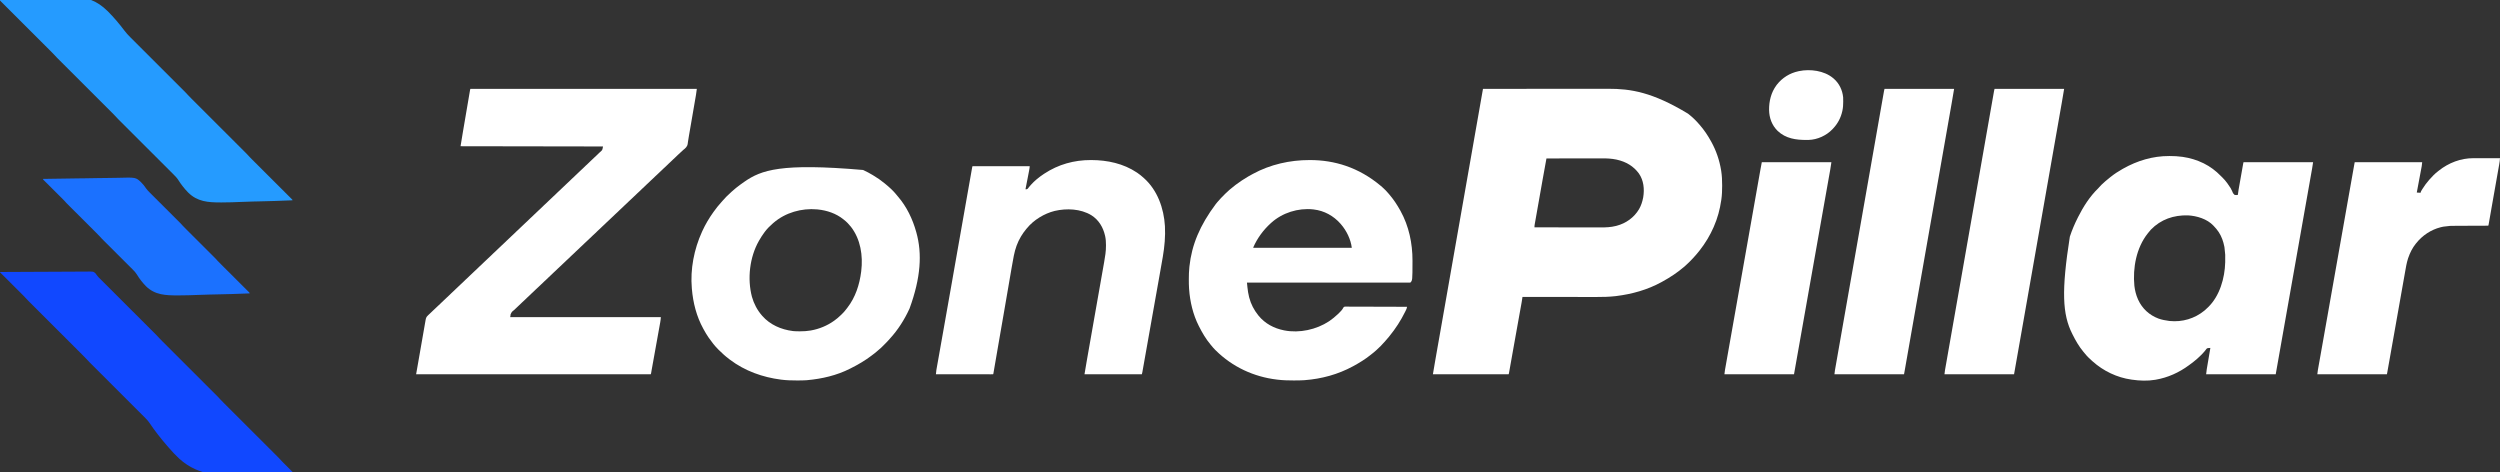 <?xml version="1.0" encoding="UTF-8"?>
<svg version="1.1" xmlns="http://www.w3.org/2000/svg" width="10634" height="2008">
<rect width="100%" height="100%" fill="#333333" stroke="none"/>
<path d="M0 0 C54.95 -0.051 109.899 -0.099 164.849 -0.127 C165.664 -0.127 166.48 -0.128 167.32 -0.128 C185.043 -0.137 202.766 -0.146 220.49 -0.153 C229.183 -0.157 237.876 -0.161 246.57 -0.165 C247.435 -0.165 248.3 -0.166 249.191 -0.166 C277.154 -0.179 305.116 -0.201 333.078 -0.229 C361.85 -0.257 390.621 -0.276 419.392 -0.282 C423.469 -0.283 427.547 -0.284 431.625 -0.285 C432.427 -0.285 433.23 -0.285 434.056 -0.285 C446.895 -0.289 459.734 -0.303 472.574 -0.32 C485.528 -0.338 498.483 -0.345 511.438 -0.341 C518.438 -0.338 525.438 -0.341 532.438 -0.358 C628.703 -0.57 720.393 13.685 872.273 105.578 C873.782 106.821 875.312 108.039 876.844 109.254 C892.033 121.309 906.419 135.246 919 150 C919.848 150.959 920.696 151.918 921.57 152.906 C940.435 174.338 956.195 198.05 970 223 C970.478 223.859 970.956 224.717 971.448 225.602 C992.058 262.929 1005.963 303.878 1012.812 345.938 C1013.007 347.131 1013.202 348.325 1013.403 349.556 C1016.499 369.662 1017.374 389.545 1017.312 409.875 C1017.311 411.132 1017.309 412.389 1017.307 413.684 C1017.261 432.635 1016.753 451.224 1014 470 C1013.828 471.214 1013.657 472.428 1013.48 473.679 C1007.903 512.284 997.767 550.256 982 586 C981.54 587.045 981.081 588.09 980.607 589.167 C973.294 605.651 965.252 621.521 956 637 C955.458 637.909 954.917 638.817 954.359 639.753 C944.267 656.589 933.21 672.633 921 688 C920.493 688.638 919.986 689.276 919.464 689.934 C913.335 697.626 907.118 705.174 900.414 712.375 C898.546 714.406 896.749 716.462 894.957 718.559 C890.423 723.757 885.542 728.608 880.657 733.473 C879.065 735.06 877.479 736.652 875.893 738.244 C870.435 743.706 864.902 749.014 859 754 C857.99 754.877 856.981 755.754 855.973 756.633 C827.462 781.049 796.23 801.801 763.306 819.743 C761.797 820.566 760.289 821.392 758.784 822.222 C699.861 854.643 633.457 873.108 566.938 881.25 C565.723 881.401 564.509 881.553 563.258 881.708 C536.805 884.722 510.257 885.302 483.664 885.232 C479.405 885.223 475.146 885.226 470.887 885.228 C463.55 885.229 456.214 885.223 448.878 885.211 C438.271 885.195 427.664 885.19 417.058 885.187 C399.839 885.183 382.62 885.17 365.402 885.151 C348.7 885.132 331.998 885.118 315.296 885.11 C313.745 885.109 313.745 885.109 312.163 885.108 C306.976 885.106 301.788 885.103 296.601 885.101 C253.734 885.08 210.867 885.045 168 885 C167.87 885.926 167.74 886.852 167.606 887.806 C166.732 893.989 165.856 900.162 164.751 906.309 C164.523 907.582 164.296 908.854 164.062 910.165 C163.816 911.526 163.57 912.887 163.324 914.249 C163.058 915.731 162.793 917.213 162.527 918.695 C161.956 921.882 161.383 925.069 160.809 928.256 C159.88 933.413 158.954 938.571 158.029 943.729 C156.696 951.159 155.361 958.589 154.024 966.019 C151.043 982.597 148.067 999.176 145.091 1015.755 C144.198 1020.728 143.305 1025.702 142.412 1030.676 C137.544 1057.784 132.694 1084.895 127.867 1112.011 C127.275 1115.34 126.682 1118.67 126.088 1122 C123.586 1136.049 121.084 1150.098 118.59 1164.149 C117.574 1169.869 116.556 1175.59 115.537 1181.309 C114.953 1184.582 114.372 1187.854 113.792 1191.127 C113.17 1194.641 112.544 1198.154 111.917 1201.667 C111.735 1202.697 111.553 1203.728 111.366 1204.79 C111.2 1205.72 111.033 1206.65 110.861 1207.609 C110.718 1208.415 110.574 1209.22 110.427 1210.051 C110 1212 110 1212 109 1214 C2.74 1214 -103.52 1214 -213 1214 C-206.008 1172.046 -206.008 1172.046 -202.437 1151.839 C-202.166 1150.307 -201.896 1148.775 -201.626 1147.242 C-201.42 1146.076 -201.42 1146.076 -201.21 1144.887 C-200.466 1140.669 -199.725 1136.452 -198.983 1132.234 C-197.691 1124.896 -196.399 1117.557 -195.105 1110.219 C-193.005 1098.299 -190.907 1086.379 -188.809 1074.459 C-188.259 1071.335 -187.709 1068.212 -187.16 1065.088 C-186.788 1062.977 -186.417 1060.866 -186.045 1058.756 C-184.714 1051.194 -183.383 1043.632 -182.052 1036.07 C-176.557 1004.858 -171.069 973.644 -165.586 942.43 C-165.389 941.311 -165.193 940.192 -164.99 939.04 C-162.582 925.33 -160.174 911.62 -157.766 897.91 C-155.514 885.091 -153.262 872.271 -151.01 859.452 C-150.183 854.74 -149.355 850.029 -148.528 845.318 C-148.322 844.148 -148.117 842.979 -147.905 841.775 C-145.823 829.921 -143.741 818.068 -141.659 806.214 C-133.271 758.467 -124.884 710.719 -116.496 662.971 C-115.874 659.434 -115.253 655.897 -114.632 652.36 C-103.639 589.782 -92.643 527.205 -81.644 464.628 C-73.948 420.846 -66.254 377.064 -58.562 333.281 C-58.356 332.106 -58.15 330.931 -57.937 329.72 C-53.834 306.365 -49.731 283.009 -45.629 259.653 C-43.534 247.727 -41.439 235.801 -39.344 223.875 C-39.154 222.795 -38.964 221.715 -38.769 220.602 C-25.851 147.067 -12.925 73.534 0 0 Z M270 296 C264.47 324.792 259.406 353.668 254.305 382.539 C253.564 386.729 252.824 390.919 252.083 395.109 C250.022 406.759 247.963 418.41 245.905 430.061 C245.71 431.168 245.71 431.168 245.51 432.298 C245.38 433.037 245.249 433.777 245.115 434.539 C244.85 436.037 244.586 437.534 244.321 439.032 C244.19 439.775 244.059 440.518 243.924 441.284 C241.784 453.4 239.64 465.515 237.494 477.63 C235.28 490.13 233.069 502.632 230.862 515.134 C229.628 522.129 228.391 529.124 227.15 536.119 C225.988 542.67 224.832 549.222 223.678 555.774 C223.254 558.178 222.829 560.582 222.401 562.985 C221.819 566.26 221.243 569.536 220.668 572.813 C220.497 573.766 220.326 574.719 220.15 575.701 C219.369 580.193 218.798 584.418 219 589 C257.812 589.069 296.624 589.122 335.436 589.153 C340.03 589.157 344.624 589.161 349.219 589.165 C350.59 589.166 350.59 589.166 351.99 589.167 C366.749 589.18 381.508 589.204 396.267 589.231 C411.44 589.26 426.613 589.276 441.786 589.282 C451.129 589.286 460.472 589.299 469.815 589.324 C476.245 589.34 482.674 589.344 489.103 589.341 C492.798 589.339 496.493 589.341 500.188 589.358 C521.957 589.449 543.741 588.688 564.938 583.25 C565.964 582.994 566.991 582.738 568.049 582.474 C608.205 572.085 642.781 547.343 663.963 511.505 C672.443 496.646 677.776 480.762 681 464 C681.321 462.335 681.321 462.335 681.648 460.637 C687.31 426.38 683.594 389.387 663.418 360.277 C640.337 328.387 607.934 309.868 569.875 301.312 C569.05 301.122 568.224 300.932 567.374 300.736 C547.391 296.481 527.401 295.565 507.041 295.659 C504.437 295.66 501.832 295.66 499.228 295.658 C493.675 295.657 488.123 295.666 482.571 295.683 C474.544 295.707 466.517 295.715 458.489 295.719 C445.458 295.725 432.427 295.745 419.396 295.774 C406.756 295.801 394.115 295.823 381.475 295.835 C380.301 295.836 380.301 295.836 379.104 295.838 C375.179 295.842 371.254 295.845 367.328 295.849 C334.885 295.88 302.443 295.933 270 296 Z " fill="#FFFFFF" transform="translate(6308,378)"/>
<path d="M0 0 C317.79 0 635.58 0 963 0 C960.703 18.379 960.703 18.379 959.502 25.246 C959.365 26.048 959.228 26.849 959.087 27.675 C958.639 30.295 958.185 32.913 957.731 35.532 C957.404 37.438 957.077 39.344 956.75 41.25 C955.869 46.384 954.983 51.517 954.096 56.649 C953.162 62.064 952.231 67.48 951.301 72.896 C949.535 83.164 947.766 93.431 945.996 103.698 C943.999 115.276 942.007 126.854 940.016 138.432 C937.754 151.576 935.493 164.721 933.228 177.865 C932.878 179.899 932.528 181.932 932.178 183.965 C931.348 188.79 930.513 193.614 929.669 198.436 C928.245 206.587 926.867 214.733 925.694 222.925 C925.492 224.275 925.289 225.626 925.086 226.976 C924.732 229.361 924.403 231.751 924.108 234.144 C922.271 246.232 914.215 252.795 905 260 C900.289 263.976 895.806 268.09 891.5 272.5 C887.834 276.221 884.068 279.737 880.094 283.125 C877.46 285.483 874.982 287.984 872.5 290.5 C868.832 294.218 865.069 297.737 861.094 301.125 C858.46 303.483 855.982 305.984 853.5 308.5 C849.832 312.218 846.069 315.737 842.094 319.125 C838.955 321.936 836.026 324.953 833.069 327.951 C829.846 331.2 826.507 334.224 823.027 337.191 C820.586 339.37 818.3 341.672 816 344 C813.104 346.931 810.198 349.764 807.062 352.438 C803.711 355.302 800.594 358.363 797.5 361.5 C793.832 365.218 790.069 368.737 786.094 372.125 C783.46 374.483 780.982 376.984 778.5 379.5 C774.832 383.218 771.069 386.737 767.094 390.125 C764.46 392.483 761.982 394.984 759.5 397.5 C755.832 401.218 752.069 404.737 748.094 408.125 C745.46 410.483 742.982 412.984 740.5 415.5 C736.832 419.218 733.069 422.737 729.094 426.125 C725.955 428.936 723.026 431.953 720.069 434.951 C716.846 438.2 713.507 441.224 710.027 444.191 C707.586 446.37 705.3 448.672 703 451 C700.104 453.931 697.198 456.764 694.062 459.438 C690.711 462.302 687.594 465.363 684.5 468.5 C680.832 472.218 677.069 475.737 673.094 479.125 C670.46 481.483 667.982 483.984 665.5 486.5 C661.832 490.218 658.069 493.737 654.094 497.125 C651.46 499.483 648.982 501.984 646.5 504.5 C642.832 508.218 639.069 511.737 635.094 515.125 C631.955 517.936 629.026 520.953 626.069 523.951 C622.846 527.2 619.507 530.224 616.027 533.191 C613.586 535.37 611.3 537.672 609 540 C606.104 542.931 603.198 545.764 600.062 548.438 C596.711 551.302 593.594 554.363 590.5 557.5 C586.832 561.218 583.069 564.737 579.094 568.125 C576.46 570.483 573.982 572.984 571.5 575.5 C567.832 579.218 564.069 582.737 560.094 586.125 C557.46 588.483 554.982 590.984 552.5 593.5 C548.832 597.218 545.069 600.737 541.094 604.125 C537.955 606.936 535.026 609.953 532.069 612.951 C528.846 616.2 525.507 619.224 522.027 622.191 C519.586 624.37 517.3 626.672 515 629 C512.104 631.931 509.198 634.764 506.062 637.438 C502.711 640.302 499.594 643.363 496.5 646.5 C492.832 650.218 489.069 653.737 485.094 657.125 C482.46 659.483 479.982 661.984 477.5 664.5 C473.832 668.218 470.069 671.737 466.094 675.125 C463.46 677.483 460.982 679.984 458.5 682.5 C454.832 686.218 451.069 689.737 447.094 693.125 C444.46 695.483 441.982 697.984 439.5 700.5 C435.832 704.218 432.069 707.737 428.094 711.125 C424.955 713.936 422.026 716.953 419.069 719.951 C415.846 723.2 412.507 726.224 409.027 729.191 C406.586 731.37 404.3 733.672 402 736 C399.104 738.931 396.198 741.764 393.062 744.438 C389.711 747.302 386.594 750.363 383.5 753.5 C379.832 757.218 376.069 760.737 372.094 764.125 C369.46 766.483 366.982 768.984 364.5 771.5 C360.832 775.218 357.069 778.737 353.094 782.125 C350.46 784.483 347.982 786.984 345.5 789.5 C341.832 793.218 338.069 796.737 334.094 800.125 C330.955 802.936 328.026 805.953 325.069 808.951 C321.846 812.2 318.507 815.224 315.027 818.191 C312.586 820.37 310.3 822.672 308 825 C305.104 827.931 302.198 830.764 299.062 833.438 C295.711 836.302 292.594 839.363 289.5 842.5 C285.832 846.218 282.069 849.737 278.094 853.125 C275.46 855.483 272.982 857.984 270.5 860.5 C266.832 864.218 263.069 867.737 259.094 871.125 C256.46 873.483 253.982 875.984 251.5 878.5 C247.832 882.218 244.069 885.737 240.094 889.125 C236.955 891.936 234.026 894.953 231.069 897.951 C227.846 901.2 224.507 904.224 221.027 907.191 C218.586 909.37 216.3 911.672 214 914 C211.104 916.931 208.198 919.764 205.062 922.438 C201.711 925.302 198.594 928.363 195.5 931.5 C192.406 934.637 189.289 937.698 185.938 940.562 C175.761 948.503 175.761 948.503 170.719 959.594 C170.647 960.553 170.574 961.512 170.5 962.5 C170.266 965.606 169.989 968.032 169 971 C380.53 971 592.06 971 810 971 C809.392 978.302 808.769 985.231 807.457 992.377 C807.303 993.241 807.149 994.105 806.991 994.995 C806.481 997.849 805.964 1000.701 805.446 1003.553 C805.076 1005.616 804.706 1007.679 804.337 1009.742 C803.338 1015.317 802.331 1020.892 801.324 1026.466 C800.267 1032.321 799.217 1038.178 798.165 1044.035 C796.172 1055.132 794.174 1066.228 792.173 1077.324 C789.685 1091.126 787.204 1104.929 784.723 1118.732 C782.186 1132.842 779.649 1146.951 777.108 1161.059 C776.912 1162.147 776.716 1163.235 776.514 1164.355 C775.601 1169.425 774.688 1174.495 773.774 1179.564 C773.61 1180.473 773.446 1181.382 773.278 1182.318 C772.962 1184.068 772.647 1185.819 772.331 1187.57 C771.583 1191.717 770.847 1195.866 770.133 1200.02 C769.996 1200.81 769.859 1201.601 769.718 1202.415 C769.463 1203.896 769.21 1205.378 768.96 1206.86 C768.111 1211.778 768.111 1211.778 767 1214 C437.66 1214 108.32 1214 -231 1214 C-226.38 1187.6 -221.76 1161.2 -217 1134 C-214.084 1117.221 -214.084 1117.221 -211.172 1100.442 C-209.089 1088.451 -206.982 1076.464 -204.869 1064.477 C-203.281 1055.462 -201.704 1046.444 -200.149 1037.423 C-198.75 1029.306 -197.332 1021.192 -195.891 1013.082 C-195.141 1008.858 -194.4 1004.632 -193.683 1000.402 C-193.019 996.49 -192.33 992.583 -191.621 988.678 C-191.368 987.258 -191.124 985.836 -190.89 984.412 C-189.453 975.703 -187.669 969.953 -181 964 C-180.27 963.263 -179.54 962.525 -178.788 961.766 C-177.86 960.909 -177.86 960.909 -176.914 960.035 C-176.215 959.385 -175.517 958.734 -174.797 958.064 C-173.722 957.073 -173.722 957.073 -172.625 956.062 C-167.992 951.753 -163.378 947.447 -158.938 942.938 C-156.438 940.4 -153.897 938 -151.188 935.688 C-147.611 932.625 -144.306 929.347 -141 926 C-137.149 922.101 -133.236 918.392 -129.059 914.84 C-126.435 912.495 -123.97 910.004 -121.5 907.5 C-118.447 904.405 -115.377 901.381 -112.062 898.562 C-108.523 895.546 -105.265 892.306 -102 889 C-98.17 885.123 -94.279 881.438 -90.125 877.906 C-86.751 874.88 -83.608 871.628 -80.424 868.405 C-77.094 865.049 -73.661 861.903 -70.059 858.84 C-67.435 856.495 -64.97 854.004 -62.5 851.5 C-59.447 848.405 -56.377 845.381 -53.062 842.562 C-49.523 839.546 -46.265 836.306 -43 833 C-39.17 829.123 -35.279 825.438 -31.125 821.906 C-27.751 818.88 -24.608 815.628 -21.424 812.405 C-18.094 809.049 -14.661 805.903 -11.059 802.84 C-8.435 800.495 -5.97 798.004 -3.5 795.5 C-0.447 792.405 2.623 789.381 5.938 786.562 C9.477 783.546 12.735 780.306 16 777 C19.83 773.123 23.721 769.438 27.875 765.906 C31.249 762.88 34.392 759.628 37.576 756.405 C40.906 753.049 44.339 749.903 47.941 746.84 C50.565 744.495 53.03 742.004 55.5 739.5 C58.553 736.405 61.623 733.381 64.938 730.562 C68.477 727.546 71.735 724.306 75 721 C78.83 717.123 82.721 713.438 86.875 709.906 C90.249 706.88 93.392 703.628 96.576 700.405 C99.906 697.049 103.339 693.903 106.941 690.84 C109.565 688.495 112.03 686.004 114.5 683.5 C117.553 680.405 120.623 677.381 123.938 674.562 C127.477 671.546 130.735 668.306 134 665 C137.851 661.101 141.764 657.392 145.941 653.84 C148.565 651.495 151.03 649.004 153.5 646.5 C156.553 643.405 159.623 640.381 162.938 637.562 C166.477 634.546 169.735 631.306 173 628 C176.83 624.123 180.721 620.438 184.875 616.906 C188.249 613.88 191.392 610.628 194.576 607.405 C197.906 604.049 201.339 600.903 204.941 597.84 C207.565 595.495 210.03 593.004 212.5 590.5 C215.553 587.405 218.623 584.381 221.938 581.562 C225.477 578.546 228.735 575.306 232 572 C235.83 568.123 239.721 564.438 243.875 560.906 C247.249 557.88 250.392 554.628 253.576 551.405 C256.906 548.049 260.339 544.903 263.941 541.84 C266.565 539.495 269.03 537.004 271.5 534.5 C274.553 531.405 277.623 528.381 280.938 525.562 C284.477 522.546 287.735 519.306 291 516 C294.83 512.123 298.721 508.438 302.875 504.906 C306.249 501.88 309.392 498.628 312.576 495.405 C315.906 492.049 319.339 488.903 322.941 485.84 C325.565 483.495 328.03 481.004 330.5 478.5 C333.553 475.405 336.623 472.381 339.938 469.562 C343.477 466.546 346.735 463.306 350 460 C353.83 456.123 357.721 452.438 361.875 448.906 C365.249 445.88 368.392 442.628 371.576 439.405 C374.906 436.049 378.339 432.903 381.941 429.84 C384.565 427.495 387.03 425.004 389.5 422.5 C392.553 419.405 395.623 416.381 398.938 413.562 C402.477 410.546 405.735 407.306 409 404 C412.83 400.123 416.721 396.438 420.875 392.906 C424.249 389.88 427.392 386.628 430.576 383.405 C433.906 380.049 437.339 376.903 440.941 373.84 C443.565 371.495 446.03 369.004 448.5 366.5 C451.553 363.405 454.623 360.381 457.938 357.562 C461.477 354.546 464.735 351.306 468 348 C471.83 344.123 475.721 340.438 479.875 336.906 C483.249 333.88 486.392 330.628 489.576 327.405 C492.906 324.049 496.339 320.903 499.941 317.84 C502.565 315.495 505.03 313.004 507.5 310.5 C510.553 307.405 513.623 304.381 516.938 301.562 C520.477 298.546 523.735 295.306 527 292 C530.851 288.101 534.764 284.392 538.941 280.84 C542.066 278.047 544.982 275.049 547.914 272.058 C550.676 269.258 553.521 266.677 556.562 264.188 C559.84 261.357 561.147 259.352 562 255 C562.66 251.7 563.32 248.4 564 245 C364.02 244.67 164.04 244.34 -42 244 C-35.095 201.422 -35.095 201.422 -32.122 184.013 C-31.778 181.991 -31.434 179.969 -31.09 177.947 C-30.18 172.604 -29.269 167.261 -28.357 161.919 C-27.785 158.569 -27.214 155.22 -26.643 151.87 C-24.647 140.158 -22.648 128.445 -20.649 116.733 C-18.789 105.843 -16.934 94.952 -15.079 84.061 C-13.477 74.652 -11.873 65.244 -10.266 55.835 C-9.311 50.239 -8.356 44.643 -7.404 39.046 C-6.515 33.817 -5.622 28.589 -4.727 23.362 C-4.399 21.442 -4.072 19.522 -3.747 17.602 C-3.304 14.992 -2.857 12.383 -2.409 9.774 C-2.279 9.008 -2.15 8.241 -2.017 7.451 C-1.114 2.228 -1.114 2.228 0 0 Z " fill="#FFFFFF" transform="translate(2001,378)"/>
<path d="M0 0 C1.016 0.001 2.031 0.003 3.077 0.005 C20.57 0.05 37.724 0.886 55.062 3.312 C56.096 3.457 57.13 3.602 58.195 3.75 C88.454 8.168 117.565 16.935 145.062 30.312 C145.797 30.669 146.531 31.026 147.287 31.394 C173.705 44.412 198.655 63.083 219.062 84.312 C221.539 86.809 224.031 89.282 226.57 91.715 C233.812 98.73 240.044 106.233 246.062 114.312 C246.71 115.177 246.71 115.177 247.372 116.06 C252.034 122.317 256.442 128.708 260.5 135.375 C261.051 136.27 261.051 136.27 261.614 137.184 C263.882 140.984 265.76 144.827 267.508 148.895 C271.14 158.474 271.14 158.474 278.114 165.339 C282.847 166.48 287.301 166.107 292.062 165.312 C292.134 164.448 292.134 164.448 292.207 163.566 C292.841 156.56 293.947 149.689 295.18 142.766 C295.393 141.552 295.606 140.338 295.826 139.087 C296.405 135.787 296.989 132.488 297.573 129.189 C298.187 125.725 298.796 122.261 299.406 118.797 C300.429 112.988 301.455 107.18 302.482 101.372 C303.67 94.662 304.854 87.951 306.035 81.239 C307.297 74.078 308.56 66.917 309.824 59.756 C310.187 57.697 310.55 55.638 310.913 53.579 C311.589 49.747 312.267 45.915 312.945 42.083 C313.146 40.944 313.346 39.805 313.553 38.632 C313.738 37.589 313.923 36.546 314.114 35.472 C314.274 34.567 314.434 33.661 314.599 32.729 C315.012 30.574 315.53 28.441 316.062 26.312 C413.743 26.312 511.423 26.312 612.062 26.312 C610.804 35.124 609.502 43.875 607.944 52.63 C607.739 53.794 607.534 54.957 607.323 56.156 C606.758 59.359 606.19 62.563 605.622 65.766 C605 69.276 604.381 72.786 603.762 76.296 C602.53 83.271 601.296 90.246 600.061 97.221 C598.577 105.603 597.095 113.985 595.614 122.367 C591.969 142.992 588.319 163.616 584.668 184.24 C583.408 191.361 582.148 198.482 580.887 205.603 C573.961 244.74 567.033 283.878 560.102 323.015 C552.693 364.858 545.284 406.701 537.887 448.547 C537.724 449.47 537.56 450.393 537.392 451.344 C534.949 465.167 532.506 478.99 530.062 492.812 C527.459 507.546 524.854 522.279 522.25 537.012 C522.087 537.933 521.924 538.855 521.756 539.804 C516.273 570.824 510.783 601.842 505.291 632.86 C504.686 636.279 504.08 639.699 503.475 643.119 C499.935 663.112 496.395 683.105 492.853 703.099 C479.556 778.164 466.311 853.238 453.062 928.312 C355.382 928.312 257.702 928.312 157.062 928.312 C157.725 921.024 158.503 913.974 159.737 906.792 C159.903 905.806 160.068 904.819 160.239 903.802 C160.782 900.582 161.33 897.363 161.879 894.145 C162.259 891.896 162.639 889.647 163.018 887.398 C164.012 881.511 165.011 875.624 166.012 869.737 C167.034 863.718 168.051 857.698 169.068 851.678 C171.062 839.889 173.06 828.1 175.062 816.312 C172.965 816.411 170.869 816.527 168.773 816.65 C167.605 816.713 166.438 816.775 165.235 816.84 C161.311 817.424 159.783 818.503 157.417 821.564 C157.011 822.162 156.605 822.759 156.188 823.375 C155.201 824.661 154.21 825.943 153.215 827.223 C152.707 827.894 152.199 828.566 151.675 829.258 C148.9 832.793 145.834 836.047 142.75 839.312 C142.121 839.981 141.491 840.65 140.843 841.339 C134.209 848.317 127.23 854.888 120.062 861.312 C119.503 861.817 118.943 862.322 118.366 862.841 C108.123 872.018 97.151 880.193 86.062 888.312 C85.353 888.838 84.643 889.364 83.911 889.906 C42.019 920.886 -5.585 942.409 -56.938 951.312 C-58.459 951.582 -58.459 951.582 -60.012 951.856 C-91.761 957.192 -126.177 955.966 -157.938 951.312 C-158.909 951.179 -159.881 951.045 -160.883 950.907 C-221.946 942.328 -280.132 914.374 -325.938 873.312 C-326.696 872.639 -326.696 872.639 -327.469 871.952 C-338.613 862.031 -349.553 851.724 -358.812 839.996 C-361.038 837.186 -363.357 834.473 -365.688 831.75 C-384 809.685 -398.143 784.891 -410.938 759.312 C-411.487 758.233 -411.487 758.233 -412.048 757.132 C-454.593 673.302 -458.831 573.719 -422.688 343.062 C-413.56 315.148 -402.139 288.526 -388.938 262.312 C-388.429 261.294 -387.92 260.275 -387.396 259.225 C-365.775 216.091 -337.519 171.627 -302.5 137.871 C-300.778 136.153 -299.206 134.348 -297.625 132.5 C-291.608 125.538 -285.037 119.115 -278.043 113.141 C-275.58 111.002 -273.203 108.782 -270.812 106.562 C-264.998 101.262 -258.881 96.426 -252.645 91.634 C-251.083 90.425 -249.541 89.192 -248 87.957 C-232.663 75.781 -215.98 64.951 -198.938 55.312 C-198.158 54.87 -197.379 54.428 -196.576 53.972 C-136.007 19.795 -69.829 -0.256 0 0 Z M-77.902 313.086 C-81.785 317.334 -85.374 321.796 -88.938 326.312 C-89.73 327.288 -90.523 328.264 -91.34 329.27 C-139.756 390.077 -155.553 475.92 -148.168 551.979 C-145.799 571.693 -141.098 591.182 -132.938 609.312 C-132.478 610.338 -132.478 610.338 -132.008 611.384 C-114.755 649.146 -84.291 676.876 -45.55 691.401 C-31.124 696.432 -16.077 699.453 -0.938 701.312 C0.103 701.444 1.143 701.575 2.215 701.711 C56.031 707.056 108.307 691.514 150.062 657.312 C154.543 653.465 158.819 649.418 163.062 645.312 C163.737 644.678 164.411 644.044 165.105 643.391 C214.907 595.527 236.661 518.715 238.188 451.575 C238.776 419.801 238.776 419.801 235.062 388.312 C234.78 386.805 234.78 386.805 234.493 385.267 C230.31 363.912 223.073 342.591 211.062 324.312 C210.687 323.74 210.311 323.168 209.923 322.579 C204.052 313.751 197.408 305.937 190.062 298.312 C189.1 297.255 189.1 297.255 188.117 296.176 C161.269 267.526 117.586 254.499 79.531 252.402 C19.3 250.842 -35.341 269.331 -77.902 313.086 Z " fill="#FFFFFF" transform="translate(9226.938,663.688)"/>
<path d="M0 0 C0.86 0.001 1.721 0.001 2.607 0.002 C105.252 0.195 208.453 30.188 303.508 110.164 C305.455 111.921 307.435 113.62 309.438 115.312 C318.848 123.513 327.751 132.611 335.75 142.188 C336.902 143.506 336.902 143.506 338.078 144.852 C356.576 166.112 372.12 189.563 385.75 214.188 C386.223 215.036 386.695 215.884 387.182 216.757 C422.717 281.028 438.023 354.451 437.938 427.5 C437.937 428.94 437.937 428.94 437.936 430.409 C437.797 512.141 437.797 512.141 428.75 521.188 C427.226 521.285 425.697 521.312 424.169 521.312 C423.171 521.314 422.172 521.316 421.144 521.319 C419.475 521.315 419.475 521.315 417.773 521.311 C416.598 521.312 415.424 521.313 414.214 521.314 C410.924 521.316 407.635 521.314 404.345 521.31 C400.777 521.306 397.21 521.309 393.642 521.31 C387.38 521.312 381.117 521.311 374.855 521.307 C365.543 521.301 356.231 521.3 346.919 521.301 C331.257 521.303 315.595 521.299 299.933 521.293 C284.418 521.287 268.903 521.283 253.389 521.282 C251.943 521.282 251.943 521.282 250.469 521.282 C245.577 521.282 240.684 521.282 235.792 521.281 C201.107 521.279 166.423 521.272 131.739 521.263 C98.036 521.254 64.334 521.247 30.631 521.242 C29.074 521.242 29.074 521.242 27.485 521.242 C17.059 521.241 6.633 521.239 -3.793 521.238 C-25.034 521.236 -46.274 521.233 -67.515 521.23 C-68.492 521.23 -69.468 521.23 -70.475 521.229 C-135.733 521.22 -200.992 521.204 -266.25 521.188 C-265.73 526.218 -265.204 531.248 -264.671 536.278 C-264.492 537.983 -264.314 539.688 -264.138 541.394 C-262.71 555.215 -260.699 568.707 -257.25 582.188 C-257.036 583.034 -256.823 583.881 -256.603 584.754 C-249.426 612.497 -236.21 637.942 -218.25 660.188 C-217.748 660.81 -217.246 661.433 -216.729 662.075 C-189.565 695.467 -151.164 715.829 -109.25 724.188 C-108.39 724.364 -107.529 724.54 -106.643 724.722 C-43.016 737.097 29.265 721.214 82.976 685.716 C96.476 676.568 108.909 666.392 120.75 655.188 C121.679 654.312 122.609 653.437 123.566 652.535 C131.097 645.24 139.723 636.75 144.165 627.121 C147.025 623.875 147.373 623.743 151.428 623.449 C153.42 623.424 155.413 623.432 157.405 623.466 C158.503 623.461 159.601 623.456 160.732 623.45 C164.424 623.441 168.114 623.474 171.806 623.506 C174.447 623.508 177.088 623.507 179.729 623.504 C185.421 623.501 191.113 623.519 196.805 623.553 C205.036 623.602 213.266 623.618 221.496 623.625 C234.849 623.638 248.201 623.678 261.554 623.735 C274.525 623.79 287.496 623.832 300.468 623.858 C301.267 623.859 302.067 623.861 302.89 623.863 C306.901 623.871 310.912 623.878 314.922 623.886 C348.198 623.948 381.474 624.053 414.75 624.188 C414.112 628.338 413.272 631.677 411.449 635.469 C410.973 636.464 410.497 637.459 410.007 638.484 C409.489 639.541 408.971 640.598 408.438 641.688 C407.898 642.797 407.358 643.906 406.802 645.049 C388.522 682.285 365.967 717.055 339.75 749.188 C339.033 750.078 338.317 750.969 337.578 751.887 C333.226 757.267 328.755 762.498 324.086 767.605 C322.184 769.707 320.316 771.83 318.457 773.969 C308.506 785.362 298.06 796.146 286.75 806.188 C285.862 807.014 284.974 807.84 284.059 808.691 C277.555 814.741 270.75 820.246 263.72 825.659 C261.63 827.281 259.558 828.925 257.488 830.574 C247.258 838.692 236.763 846.171 225.75 853.188 C224.491 853.99 224.491 853.99 223.206 854.809 C211.283 862.369 199.187 869.51 186.75 876.188 C185.908 876.644 185.067 877.101 184.2 877.572 C120.891 911.866 51.418 930.743 -20.25 936.188 C-21.434 936.282 -22.617 936.376 -23.837 936.473 C-38.227 937.478 -52.644 937.432 -67.062 937.438 C-67.749 937.438 -68.435 937.439 -69.142 937.439 C-91.309 937.453 -113.229 936.876 -135.25 934.188 C-136.449 934.048 -137.648 933.909 -138.883 933.766 C-237.441 922.069 -328.434 879.589 -398.938 809.688 C-399.817 808.821 -400.696 807.955 -401.602 807.063 C-407.588 801.084 -412.974 794.796 -418.25 788.188 C-419.311 786.917 -420.375 785.649 -421.445 784.387 C-441.13 760.915 -456.521 734.473 -470.25 707.188 C-470.855 706 -470.855 706 -471.472 704.789 C-495.634 657.093 -508.475 602.342 -512.25 549.188 C-512.336 548.019 -512.422 546.851 -512.511 545.647 C-513.344 533.58 -513.451 521.53 -513.438 509.438 C-513.437 508.403 -513.436 507.369 -513.436 506.303 C-513.409 489.521 -512.981 472.894 -511.25 456.188 C-511.121 454.931 -510.992 453.674 -510.859 452.379 C-501.186 361.364 -466.672 277.659 -398.746 187.082 C-396.428 184.394 -394.209 181.652 -392 178.875 C-382.377 167.104 -371.536 156.383 -360.812 145.625 C-359.889 144.697 -358.966 143.769 -358.015 142.813 C-352.92 137.73 -347.73 132.851 -342.25 128.188 C-341.12 127.203 -339.991 126.217 -338.863 125.23 C-331.206 118.587 -323.395 112.226 -315.25 106.188 C-314.596 105.702 -313.942 105.217 -313.268 104.716 C-296.527 92.348 -279.326 80.529 -261.25 70.188 C-260.585 69.807 -259.921 69.427 -259.236 69.035 C-253.942 66.021 -248.603 63.094 -243.25 60.188 C-242.405 59.725 -241.56 59.262 -240.689 58.785 C-167.285 18.746 -83.35 -0.11 0 0 Z M-163.25 267.188 C-163.808 267.691 -164.366 268.194 -164.941 268.712 C-196.31 297.101 -222.179 332.354 -239.25 371.188 C-239.25 371.848 -239.25 372.507 -239.25 373.188 C-100.98 373.188 37.29 373.188 179.75 373.188 C175.231 337.032 157.51 300.681 133.75 273.188 C133.056 272.384 132.363 271.581 131.648 270.754 C102.029 237.209 62.534 215.378 17.75 210.188 C16.876 210.077 16.002 209.966 15.102 209.852 C-48.701 203.087 -115.733 224.21 -163.25 267.188 Z " fill="#FFFFFF" transform="translate(5570.25,680.812)"/>
<path d="M0 0 C0.793 0.347 1.585 0.695 2.402 1.053 C15.43 6.786 27.722 13.823 40 21 C40.811 21.473 41.623 21.947 42.459 22.435 C59.851 32.647 76.412 44.201 92 57 C92.542 57.444 93.083 57.888 93.642 58.346 C111.184 72.799 128.945 88.444 142.949 106.391 C144.854 108.814 146.841 111.144 148.867 113.467 C185.529 155.746 211.14 209.401 226 263 C226.256 263.903 226.512 264.807 226.775 265.737 C252.124 356.253 245.595 458.506 198 589 C197.545 589.991 197.091 590.983 196.623 592.004 C175.723 637.373 148.065 680.8 114.16 717.629 C112.341 719.626 110.572 721.651 108.807 723.695 C105.315 727.69 101.669 731.492 97.922 735.246 C97.27 735.902 96.618 736.557 95.946 737.232 C94.576 738.607 93.204 739.981 91.832 741.354 C89.764 743.424 87.704 745.502 85.645 747.58 C79.101 754.151 72.562 760.485 65.255 766.212 C63.035 767.972 60.952 769.824 58.875 771.75 C52.675 777.312 45.984 782.255 39.327 787.251 C37.789 788.407 36.255 789.566 34.724 790.729 C22.247 800.207 9.355 808.81 -4 817 C-4.885 817.545 -5.771 818.09 -6.683 818.652 C-21.727 827.869 -37.241 836.077 -53 844 C-53.83 844.422 -54.66 844.845 -55.515 845.28 C-111.821 873.803 -174.478 888.334 -237 894 C-238.12 894.105 -239.241 894.209 -240.395 894.317 C-253.628 895.38 -266.921 895.244 -280.188 895.25 C-282.156 895.251 -282.156 895.251 -284.164 895.252 C-305.25 895.244 -326.075 894.649 -347 892 C-348.039 891.869 -348.039 891.869 -349.1 891.736 C-427.189 881.785 -502.894 854.747 -566 807 C-567.165 806.131 -568.331 805.263 -569.496 804.395 C-585.459 792.404 -600.178 778.886 -614.312 764.812 C-615.066 764.064 -615.819 763.316 -616.595 762.544 C-631.354 747.743 -644.041 731.102 -656 714 C-656.444 713.368 -656.889 712.735 -657.347 712.084 C-664.98 701.159 -671.573 689.667 -678 678 C-678.498 677.103 -678.996 676.206 -679.509 675.281 C-708.277 623.105 -722.976 565.11 -728 506 C-728.108 504.796 -728.108 504.796 -728.218 503.567 C-735.305 421.877 -718.795 337.329 -685 263 C-684.541 261.986 -684.083 260.972 -683.61 259.928 C-670.815 231.86 -654.944 205.083 -637 180 C-636.202 178.883 -636.202 178.883 -635.388 177.744 C-625.054 163.353 -614.167 149.413 -602.16 136.371 C-600.319 134.351 -598.519 132.305 -596.727 130.242 C-586.766 118.835 -576.299 108.079 -565 98 C-563.362 96.482 -561.732 94.956 -560.102 93.429 C-553.943 87.677 -547.617 82.225 -541 77 C-540.354 76.487 -539.709 75.974 -539.043 75.446 C-528.286 66.914 -517.316 58.776 -506 51 C-505.408 50.589 -504.815 50.177 -504.205 49.753 C-433.038 0.435 -349.96 -30.187 0 0 Z M-381 225 C-382.137 225.971 -382.137 225.971 -383.297 226.961 C-395.425 237.583 -407.328 249.082 -417 262 C-417.473 262.624 -417.946 263.248 -418.434 263.891 C-427.153 275.433 -434.859 287.425 -442 300 C-442.434 300.758 -442.868 301.517 -443.315 302.298 C-482.367 371.186 -492.735 462.767 -472.625 539.227 C-464.391 568.646 -450.09 595.983 -430 619 C-429.561 619.506 -429.122 620.012 -428.67 620.533 C-395.677 658.298 -348.171 678.9 -299 685 C-297.966 685.141 -297.966 685.141 -296.911 685.286 C-287.964 686.367 -278.936 686.244 -269.938 686.25 C-268.603 686.251 -268.603 686.251 -267.242 686.252 C-252.645 686.234 -238.402 685.548 -224 683 C-223.066 682.839 -222.132 682.678 -221.169 682.512 C-186.537 676.325 -152.67 662.463 -124 642 C-123.4 641.575 -122.8 641.151 -122.182 640.713 C-112.373 633.725 -103.406 626.136 -94.782 617.735 C-93.051 616.05 -91.306 614.382 -89.559 612.715 C-82.436 605.841 -76.178 598.566 -70.244 590.649 C-69.094 589.124 -67.917 587.62 -66.738 586.117 C-32.479 541.956 -14.865 487.889 -8 433 C-7.88 432.051 -7.76 431.101 -7.636 430.123 C0.233 364.495 -10.139 295.104 -51.375 241.812 C-60.223 230.707 -69.714 220.655 -81 212 C-81.959 211.214 -82.918 210.427 -83.906 209.617 C-114.331 185.108 -153.441 171.856 -192 168 C-193.026 167.889 -194.052 167.778 -195.109 167.664 C-261.442 161.678 -330.324 181.177 -381 225 Z " fill="#FFFFFF" transform="translate(3671,723)"/>
<path d="M0 0 C0.796 0.001 1.592 0.001 2.413 0.002 C70.521 0.141 139.124 14.738 196.25 53.188 C196.894 53.619 197.538 54.051 198.202 54.496 C207.448 60.748 215.93 67.758 224.25 75.188 C225.092 75.934 225.092 75.934 225.95 76.696 C283.653 128.103 310.998 205.452 315.425 281.186 C317.742 325.043 313.799 367.997 306.41 411.203 C306.219 412.326 306.027 413.45 305.83 414.607 C300.59 445.341 295.096 476.031 289.616 506.724 C287.894 516.368 286.175 526.012 284.457 535.657 C284.296 536.558 284.136 537.459 283.97 538.388 C283.314 542.074 282.657 545.76 282 549.446 C280.995 555.09 279.989 560.733 278.983 566.377 C271.932 605.945 264.911 645.519 257.893 685.093 C255.616 697.934 253.339 710.775 251.061 723.616 C250.89 724.579 250.719 725.542 250.543 726.534 C249.352 733.249 248.16 739.964 246.969 746.68 C245.811 753.202 244.654 759.725 243.497 766.248 C243.174 768.066 242.852 769.885 242.529 771.703 C240.845 781.197 239.161 790.691 237.477 800.185 C237.334 800.99 237.191 801.795 237.044 802.625 C236.832 803.822 236.832 803.822 236.616 805.043 C234.018 819.69 231.42 834.336 228.818 848.982 C227.681 855.383 226.544 861.783 225.41 868.184 C224.388 873.951 223.364 879.718 222.339 885.484 C221.972 887.548 221.606 889.612 221.241 891.676 C220.752 894.44 220.26 897.203 219.768 899.967 C219.627 900.767 219.486 901.568 219.34 902.393 C218.8 905.413 218.222 908.273 217.25 911.188 C136.73 911.188 56.21 911.188 -26.75 911.188 C-19.852 869.801 -19.852 869.801 -17.304 855.345 C-17.002 853.629 -16.701 851.913 -16.4 850.197 C-15.598 845.625 -14.794 841.052 -13.989 836.48 C-13.114 831.507 -12.241 826.533 -11.367 821.56 C-9.669 811.892 -7.969 802.224 -6.269 792.557 C-4.884 784.684 -3.5 776.811 -2.116 768.937 C-1.819 767.243 -1.819 767.243 -1.515 765.514 C-1.216 763.813 -1.216 763.813 -0.911 762.078 C7.443 714.537 15.809 666.998 24.185 619.462 C24.764 616.175 25.344 612.888 25.923 609.601 C29.236 590.795 32.55 571.989 35.867 553.183 C36.039 552.209 36.211 551.235 36.388 550.231 C36.559 549.263 36.73 548.295 36.905 547.298 C37.075 546.336 37.245 545.374 37.42 544.383 C37.759 542.457 38.099 540.53 38.439 538.604 C41.004 524.063 43.564 509.52 46.12 494.977 C47.897 484.865 49.679 474.755 51.473 464.646 C52.603 458.27 53.729 451.893 54.85 445.515 C55.491 441.874 56.134 438.232 56.784 434.592 C60.996 410.992 64.884 387.409 64.625 363.375 C64.621 362.591 64.616 361.808 64.612 361.001 C64.532 348.551 63.934 336.385 61.25 324.188 C61.073 323.383 60.896 322.578 60.714 321.749 C52.544 285.93 34.081 254.659 2.391 234.637 C-43.251 206.995 -102.725 204.6 -153.601 216.407 C-197.808 227.36 -242.655 254.647 -271.75 290.188 C-272.725 291.339 -273.7 292.49 -274.676 293.641 C-282.538 303.008 -289.416 312.732 -295.75 323.188 C-296.141 323.826 -296.533 324.464 -296.936 325.122 C-311.953 349.832 -321.452 377.57 -327.119 405.817 C-327.34 406.903 -327.34 406.903 -327.565 408.012 C-330.957 424.717 -333.878 441.499 -336.735 458.302 C-337.475 462.647 -338.222 466.991 -338.968 471.335 C-340.252 478.818 -341.533 486.302 -342.811 493.786 C-344.85 505.724 -346.897 517.66 -348.945 529.596 C-349.296 531.641 -349.647 533.686 -349.998 535.731 C-350.528 538.82 -351.059 541.909 -351.589 544.998 C-352.662 551.25 -353.734 557.502 -354.806 563.753 C-359.728 592.457 -364.676 621.157 -369.652 649.852 C-369.811 650.769 -369.97 651.686 -370.134 652.631 C-372.349 665.397 -374.565 678.163 -376.782 690.929 C-377.561 695.414 -378.339 699.899 -379.118 704.384 C-379.272 705.268 -379.425 706.152 -379.583 707.062 C-381.117 715.893 -382.65 724.724 -384.183 733.554 C-384.635 736.158 -385.087 738.762 -385.539 741.366 C-389.664 765.123 -393.771 788.884 -397.863 812.647 C-398.694 817.477 -399.527 822.307 -400.359 827.136 C-400.763 829.479 -401.167 831.822 -401.57 834.165 C-401.835 835.701 -402.1 837.236 -402.364 838.772 C-403.89 847.623 -405.413 856.476 -406.932 865.329 C-407.964 871.346 -409.001 877.363 -410.039 883.379 C-410.46 885.824 -410.879 888.269 -411.297 890.714 C-411.862 894.013 -412.431 897.312 -413.001 900.61 C-413.166 901.579 -413.33 902.548 -413.499 903.546 C-413.651 904.416 -413.802 905.286 -413.958 906.182 C-414.088 906.937 -414.218 907.693 -414.352 908.471 C-414.75 910.188 -414.75 910.188 -415.75 911.188 C-418.872 911.286 -421.973 911.317 -425.095 911.308 C-426.089 911.309 -427.082 911.309 -428.105 911.31 C-431.46 911.312 -434.815 911.306 -438.17 911.301 C-440.564 911.301 -442.959 911.301 -445.353 911.301 C-450.521 911.302 -455.69 911.299 -460.858 911.293 C-468.331 911.285 -475.804 911.283 -483.277 911.281 C-495.4 911.279 -507.523 911.272 -519.646 911.263 C-531.426 911.254 -543.205 911.247 -554.984 911.242 C-555.71 911.242 -556.435 911.242 -557.183 911.242 C-560.823 911.24 -564.463 911.239 -568.102 911.238 C-598.318 911.227 -628.534 911.21 -658.75 911.188 C-658.13 899.167 -655.82 887.443 -653.704 875.614 C-653.276 873.197 -652.848 870.78 -652.421 868.363 C-651.493 863.118 -650.561 857.874 -649.627 852.63 C-648.239 844.84 -646.857 837.048 -645.476 829.256 C-643.15 816.124 -640.819 802.994 -638.485 789.863 C-634.957 770.013 -631.437 750.162 -627.919 730.311 C-627.618 728.617 -627.318 726.922 -627.018 725.228 C-625.806 718.39 -624.594 711.551 -623.382 704.712 C-621.84 696.013 -620.299 687.313 -618.756 678.614 C-609.881 628.558 -601.034 578.497 -592.223 528.43 C-592.018 527.265 -592.018 527.265 -591.809 526.078 C-588.786 508.904 -585.765 491.729 -582.744 474.555 C-577.157 442.79 -571.565 411.026 -565.973 379.262 C-565.838 378.497 -565.703 377.732 -565.565 376.944 C-553.718 309.658 -541.86 242.374 -529.974 175.095 C-529.416 171.94 -528.859 168.785 -528.302 165.63 C-528.165 164.854 -528.027 164.078 -527.886 163.279 C-525.833 151.656 -523.782 140.033 -521.732 128.41 C-519.434 115.379 -517.133 102.348 -514.828 89.319 C-513.656 82.691 -512.485 76.063 -511.318 69.434 C-510.252 63.381 -509.182 57.329 -508.109 51.277 C-507.72 49.08 -507.333 46.883 -506.947 44.686 C-506.426 41.723 -505.901 38.76 -505.374 35.798 C-505.146 34.494 -505.146 34.494 -504.914 33.163 C-503.864 27.302 -503.864 27.302 -502.75 26.188 C-499.628 26.089 -496.527 26.058 -493.405 26.067 C-492.411 26.066 -491.418 26.066 -490.395 26.065 C-487.04 26.063 -483.685 26.069 -480.33 26.074 C-477.936 26.074 -475.541 26.074 -473.147 26.074 C-467.979 26.073 -462.81 26.076 -457.642 26.082 C-450.169 26.09 -442.696 26.092 -435.223 26.094 C-423.1 26.096 -410.977 26.103 -398.854 26.112 C-387.074 26.121 -375.295 26.128 -363.516 26.133 C-362.428 26.133 -362.428 26.133 -361.317 26.133 C-357.677 26.135 -354.037 26.136 -350.398 26.137 C-320.182 26.148 -289.966 26.165 -259.75 26.188 C-259.899 27.76 -260.05 29.332 -260.202 30.904 C-260.328 32.217 -260.328 32.217 -260.456 33.556 C-260.902 37.548 -261.647 41.463 -262.424 45.401 C-262.673 46.691 -262.673 46.691 -262.927 48.006 C-263.469 50.81 -264.018 53.612 -264.566 56.414 C-264.947 58.373 -265.326 60.331 -265.706 62.29 C-266.699 67.417 -267.699 72.542 -268.699 77.668 C-269.721 82.909 -270.738 88.152 -271.756 93.395 C-273.749 103.66 -275.748 113.924 -277.75 124.188 C-272.379 124.623 -272.379 124.623 -268.047 121.766 C-267.178 120.672 -266.33 119.561 -265.5 118.438 C-264.552 117.238 -263.601 116.04 -262.648 114.844 C-261.931 113.927 -261.931 113.927 -261.198 112.992 C-258.957 110.199 -256.558 107.564 -254.125 104.938 C-253.669 104.443 -253.212 103.949 -252.742 103.44 C-246.095 96.285 -239.241 89.456 -231.75 83.188 C-230.932 82.499 -230.932 82.499 -230.098 81.797 C-220.37 73.637 -210.367 66.148 -199.75 59.188 C-199.035 58.715 -198.321 58.242 -197.584 57.755 C-138.024 18.541 -71.147 -0.101 0 0 Z " fill="#FFFFFF" transform="translate(4639.75,680.812)"/>
<path d="M0 0 C97.68 0 195.36 0 296 0 C289.061 41.632 289.061 41.632 285.486 61.939 C285.222 63.444 284.957 64.95 284.692 66.455 C284.558 67.217 284.424 67.979 284.286 68.764 C283.563 72.874 282.842 76.984 282.121 81.094 C280.717 89.09 279.312 97.085 277.906 105.08 C276.238 114.573 274.571 124.067 272.904 133.56 C269.099 155.23 265.291 176.899 261.482 198.568 C259.784 208.231 258.086 217.894 256.388 227.558 C251.763 253.877 247.138 280.197 242.511 306.516 C242.362 307.364 242.213 308.213 242.059 309.087 C241.603 311.681 241.147 314.275 240.691 316.868 C231.578 368.707 222.47 420.547 213.364 472.386 C212.125 479.44 210.885 486.494 209.646 493.547 C203.764 527.031 197.882 560.516 192 594 C185.498 631.011 178.997 668.021 172.495 705.032 C171.874 708.567 171.253 712.102 170.632 715.636 C162.249 763.361 153.865 811.085 145.477 858.809 C145.329 859.646 145.182 860.483 145.031 861.346 C142.292 876.927 139.553 892.508 136.814 908.089 C135.099 917.848 133.383 927.608 131.668 937.367 C131.523 938.19 131.379 939.012 131.23 939.86 C125.81 970.697 120.393 1001.535 114.976 1032.373 C113.619 1040.101 112.261 1047.83 110.904 1055.558 C110.001 1060.698 109.098 1065.838 108.195 1070.979 C107.972 1072.25 107.749 1073.521 107.519 1074.831 C104.846 1090.047 102.174 1105.263 99.501 1120.479 C97.827 1130.014 96.153 1139.548 94.478 1149.083 C93.502 1154.636 92.527 1160.19 91.552 1165.744 C90.65 1170.879 89.748 1176.013 88.846 1181.148 C88.519 1183.01 88.192 1184.872 87.866 1186.733 C87.419 1189.276 86.973 1191.818 86.526 1194.36 C86.4 1195.079 86.274 1195.798 86.144 1196.539 C85.119 1202.364 84.058 1208.181 83 1214 C-14.68 1214 -112.36 1214 -213 1214 C-211.875 1202.75 -211.875 1202.75 -210.967 1197.565 C-210.762 1196.385 -210.558 1195.205 -210.346 1193.989 C-210.123 1192.722 -209.899 1191.455 -209.669 1190.15 C-209.427 1188.767 -209.186 1187.384 -208.945 1186.001 C-208.287 1182.229 -207.625 1178.457 -206.962 1174.685 C-206.249 1170.625 -205.54 1166.564 -204.83 1162.503 C-203.441 1154.558 -202.048 1146.614 -200.654 1138.669 C-199.505 1132.123 -198.358 1125.577 -197.212 1119.031 C-197.047 1118.091 -196.883 1117.151 -196.713 1116.182 C-196.379 1114.272 -196.045 1112.363 -195.71 1110.454 C-185.921 1054.536 -176.082 998.628 -166.227 942.722 C-165.048 936.036 -163.87 929.35 -162.691 922.664 C-162.543 921.821 -162.394 920.978 -162.241 920.109 C-153.539 870.739 -144.869 821.364 -136.197 771.989 C-135.138 765.959 -134.079 759.929 -133.02 753.899 C-132.596 751.488 -132.173 749.078 -131.75 746.668 C-131.541 745.477 -131.331 744.285 -131.116 743.058 C-130.066 737.081 -129.016 731.104 -127.966 725.126 C-127.657 723.364 -127.657 723.364 -127.341 721.566 C-126.304 715.664 -125.268 709.762 -124.231 703.861 C-118.967 673.889 -113.702 643.917 -108.434 613.945 C-108.287 613.114 -108.141 612.282 -107.991 611.425 C-106.255 601.551 -104.519 591.677 -102.784 581.803 C-100.03 566.138 -97.277 550.473 -94.523 534.809 C-94.376 533.973 -94.23 533.136 -94.078 532.275 C-86.044 486.564 -78.014 440.852 -69.983 395.14 C-68.544 386.947 -67.104 378.753 -65.665 370.56 C-57.286 322.864 -48.907 275.167 -40.531 227.471 C-40.305 226.187 -40.08 224.902 -39.848 223.579 C-39.622 222.296 -39.397 221.012 -39.164 219.689 C-36.258 203.142 -33.352 186.594 -30.446 170.047 C-28.104 156.714 -25.762 143.38 -23.421 130.047 C-21.824 120.95 -20.226 111.854 -18.629 102.758 C-17.713 97.544 -16.797 92.33 -15.882 87.115 C-13.761 75.038 -11.638 62.961 -9.508 50.885 C-8.971 47.835 -8.434 44.784 -7.897 41.734 C-6.968 36.458 -6.037 31.182 -5.103 25.906 C-4.748 23.894 -4.393 21.882 -4.039 19.87 C-3.551 17.096 -3.06 14.323 -2.568 11.549 C-2.352 10.311 -2.352 10.311 -2.13 9.048 C-1.578 5.945 -0.998 2.995 0 0 Z " fill="#FFFFFF" transform="translate(8016,378)"/>
<path d="M0 0 C97.68 0 195.36 0 296 0 C289.102 41.386 289.102 41.386 286.383 56.838 C286.063 58.658 285.744 60.478 285.425 62.298 C284.576 67.146 283.724 71.993 282.872 76.84 C281.953 82.073 281.035 87.307 280.117 92.54 C278.342 102.662 276.565 112.784 274.787 122.906 C272.7 134.788 270.615 146.671 268.53 158.554 C263.541 186.984 258.548 215.414 253.554 243.844 C253.021 246.883 252.487 249.923 251.953 252.962 C245.02 292.43 238.083 331.898 231.144 371.365 C222.88 418.362 214.625 465.359 206.369 512.357 C205.124 519.443 203.879 526.529 202.634 533.616 C202.428 534.788 202.222 535.961 202.01 537.169 C201.593 539.542 201.176 541.915 200.76 544.288 C198.029 559.829 195.299 575.371 192.569 590.912 C187.188 621.543 181.807 652.174 176.426 682.805 C175.413 688.572 174.4 694.339 173.387 700.107 C169.548 721.957 165.709 743.808 161.871 765.658 C159.85 777.16 157.829 788.662 155.809 800.164 C155.608 801.304 155.408 802.443 155.202 803.617 C149.353 836.908 143.506 870.199 137.66 903.49 C136.152 912.08 134.643 920.669 133.135 929.259 C132.922 930.47 132.709 931.681 132.49 932.928 C131.424 939.001 130.357 945.074 129.291 951.146 C127.112 963.549 124.934 975.952 122.757 988.355 C109.551 1063.578 96.273 1138.788 83 1214 C-14.68 1214 -112.36 1214 -213 1214 C-212.408 1208.078 -211.826 1202.469 -210.804 1196.657 C-210.687 1195.985 -210.57 1195.313 -210.45 1194.621 C-210.061 1192.395 -209.667 1190.169 -209.273 1187.944 C-208.989 1186.323 -208.705 1184.701 -208.421 1183.079 C-207.645 1178.648 -206.865 1174.217 -206.084 1169.787 C-205.244 1165.022 -204.409 1160.256 -203.573 1155.49 C-202.127 1147.248 -200.678 1139.006 -199.228 1130.765 C-197.104 1118.699 -194.984 1106.631 -192.865 1094.564 C-189.07 1072.948 -185.27 1051.333 -181.468 1029.719 C-178.938 1015.336 -176.41 1000.953 -173.882 986.57 C-173.637 985.178 -173.637 985.178 -173.388 983.758 C-172.737 980.056 -172.087 976.355 -171.436 972.653 C-167.094 947.946 -162.751 923.239 -158.405 898.532 C-158.242 897.604 -158.078 896.676 -157.91 895.72 C-157.246 891.942 -156.581 888.164 -155.916 884.386 C-146.461 830.63 -137.016 776.872 -127.573 723.114 C-124.03 702.946 -120.488 682.777 -116.945 662.609 C-116.536 660.285 -116.128 657.96 -115.72 655.636 C-110.298 624.769 -104.874 593.902 -99.449 563.035 C-99.303 562.202 -99.156 561.368 -99.005 560.51 C-96.98 548.984 -94.954 537.459 -92.928 525.933 C-90.473 511.966 -88.017 497.999 -85.562 484.031 C-85.416 483.199 -85.27 482.366 -85.119 481.509 C-76.876 434.608 -68.637 387.706 -60.398 340.805 C-48.27 271.763 -36.141 202.721 -24.008 133.679 C-22.952 127.673 -21.896 121.667 -20.841 115.66 C-20.267 112.394 -19.693 109.128 -19.119 105.861 C-18.98 105.07 -18.841 104.278 -18.698 103.463 C-17.237 95.149 -15.775 86.836 -14.313 78.522 C-14.189 77.817 -14.065 77.112 -13.937 76.386 C-13.447 73.6 -12.957 70.815 -12.467 68.03 C-10.95 59.406 -9.435 50.782 -7.925 42.157 C-7.073 37.297 -6.22 32.438 -5.366 27.579 C-4.976 25.353 -4.586 23.128 -4.197 20.902 C-3.674 17.909 -3.149 14.917 -2.623 11.925 C-2.471 11.053 -2.319 10.181 -2.163 9.283 C-1.602 6.102 -1.023 3.069 0 0 Z " fill="#FFFFFF" transform="translate(8484,378)"/>
<path d="M0 0 C1.23 -0 2.461 -0 3.729 -0 C7.071 0 10.413 0.005 13.755 0.012 C17.26 0.018 20.765 0.019 24.269 0.02 C30.892 0.023 37.514 0.031 44.137 0.042 C51.682 0.053 59.228 0.058 66.773 0.063 C82.281 0.074 97.79 0.091 113.298 0.114 C112.732 9.166 111.42 17.986 109.824 26.908 C109.568 28.363 109.313 29.817 109.058 31.271 C108.365 35.215 107.666 39.158 106.965 43.101 C106.217 47.319 105.475 51.538 104.732 55.756 C103.298 63.9 101.858 72.042 100.416 80.184 C98.757 89.548 97.105 98.913 95.453 108.278 C94.624 112.976 93.795 117.673 92.966 122.371 C92.802 123.3 92.638 124.229 92.469 125.187 C91.309 131.761 90.147 138.335 88.985 144.909 C85.268 165.938 81.563 186.968 77.881 208.002 C77.195 211.923 76.508 215.844 75.821 219.764 C73.328 233.992 73.328 233.992 70.84 248.22 C69.91 253.544 68.977 258.867 68.042 264.19 C67.707 266.101 67.373 268.012 67.04 269.923 C66.595 272.48 66.146 275.035 65.696 277.591 C65.567 278.335 65.439 279.079 65.306 279.845 C64.412 284.885 64.412 284.885 63.298 287.114 C62.447 287.116 61.595 287.118 60.718 287.121 C39.906 287.18 19.094 287.256 -1.718 287.349 C-11.783 287.394 -21.848 287.433 -31.913 287.46 C-40.695 287.483 -49.477 287.517 -58.259 287.562 C-62.901 287.586 -67.542 287.605 -72.183 287.611 C-99.576 287.598 -99.576 287.598 -126.702 291.114 C-127.802 291.317 -128.902 291.52 -130.035 291.729 C-132.446 292.188 -134.819 292.716 -137.202 293.301 C-138.051 293.508 -138.9 293.714 -139.775 293.927 C-180.091 304.227 -216.893 328.652 -242.702 361.114 C-243.895 362.564 -243.895 362.564 -245.112 364.043 C-259.296 381.711 -269.672 402.542 -276.952 423.926 C-277.257 424.812 -277.562 425.699 -277.876 426.612 C-284.158 445.875 -287.284 466.145 -290.788 486.047 C-291.277 488.806 -291.768 491.565 -292.258 494.324 C-293.315 500.268 -294.367 506.212 -295.417 512.157 C-296.967 520.933 -298.523 529.709 -300.08 538.484 C-302.68 553.136 -305.275 567.79 -307.868 582.444 C-310.432 596.94 -312.998 611.436 -315.567 625.932 C-315.727 626.836 -315.887 627.741 -316.053 628.673 C-316.865 633.256 -317.677 637.84 -318.489 642.423 C-320.125 651.651 -321.76 660.88 -323.395 670.108 C-323.638 671.482 -323.638 671.482 -323.887 672.883 C-326.34 686.728 -328.791 700.573 -331.243 714.417 C-339.277 759.797 -347.322 805.176 -355.388 850.55 C-356.307 855.72 -357.225 860.889 -358.144 866.059 C-359.354 872.872 -360.566 879.685 -361.777 886.498 C-362.216 888.968 -362.656 891.438 -363.094 893.908 C-363.688 897.249 -364.282 900.59 -364.877 903.93 C-365.049 904.9 -365.221 905.87 -365.399 906.869 C-365.557 907.759 -365.716 908.648 -365.879 909.565 C-366.015 910.328 -366.15 911.092 -366.29 911.879 C-366.735 914.295 -367.22 916.704 -367.702 919.114 C-465.382 919.114 -563.062 919.114 -663.702 919.114 C-663.107 913.169 -662.522 907.555 -661.486 901.725 C-661.367 901.049 -661.247 900.372 -661.125 899.675 C-660.729 897.435 -660.328 895.195 -659.927 892.956 C-659.638 891.325 -659.349 889.694 -659.061 888.063 C-658.273 883.613 -657.48 879.163 -656.687 874.713 C-655.836 869.94 -654.991 865.166 -654.144 860.393 C-652.684 852.162 -651.222 843.932 -649.757 835.702 C-647.425 822.592 -645.098 809.48 -642.771 796.369 C-641.981 791.917 -641.191 787.465 -640.401 783.013 C-640.205 781.908 -640.009 780.803 -639.807 779.665 C-638.409 771.789 -637.011 763.913 -635.612 756.038 C-630.828 729.105 -626.053 702.171 -621.292 675.235 C-621.075 674.012 -621.075 674.012 -620.855 672.764 C-619.272 663.808 -617.689 654.853 -616.107 645.897 C-613.322 630.136 -610.535 614.375 -607.749 598.614 C-607.295 596.049 -606.842 593.484 -606.388 590.919 C-601.194 561.546 -595.996 532.173 -590.795 502.801 C-590.604 501.721 -590.413 500.642 -590.216 499.53 C-586.879 480.683 -583.542 461.836 -580.205 442.989 C-571.502 393.838 -562.8 344.686 -554.112 295.531 C-553.854 294.071 -553.854 294.071 -553.59 292.581 C-551.544 281.002 -549.497 269.423 -547.45 257.844 C-537.482 201.443 -527.508 145.043 -517.511 88.648 C-516.549 83.223 -515.588 77.798 -514.627 72.373 C-513.483 65.917 -512.338 59.461 -511.193 53.004 C-510.617 49.752 -510.04 46.5 -509.464 43.249 C-508.844 39.75 -508.223 36.251 -507.602 32.752 C-507.422 31.736 -507.242 30.719 -507.057 29.672 C-506.891 28.74 -506.726 27.809 -506.556 26.85 C-506.343 25.65 -506.343 25.65 -506.126 24.425 C-505.678 21.983 -505.189 19.548 -504.702 17.114 C-409.992 17.114 -315.282 17.114 -217.702 17.114 C-218.827 29.489 -218.827 29.489 -219.657 33.916 C-219.937 35.428 -219.937 35.428 -220.222 36.971 C-220.525 38.566 -220.525 38.566 -220.835 40.194 C-221.049 41.347 -221.264 42.499 -221.485 43.687 C-222.189 47.459 -222.901 51.23 -223.612 55 C-224.104 57.63 -224.596 60.26 -225.087 62.89 C-226.245 69.081 -227.407 75.271 -228.572 81.461 C-229.899 88.515 -231.22 95.57 -232.541 102.624 C-235.255 117.122 -237.976 131.618 -240.702 146.114 C-235.422 146.444 -230.142 146.774 -224.702 147.114 C-224.042 145.134 -223.382 143.154 -222.702 141.114 C-221.655 139.05 -221.655 139.05 -220.522 137.188 C-220.094 136.482 -219.666 135.777 -219.225 135.05 C-218.764 134.308 -218.302 133.566 -217.827 132.801 C-217.1 131.625 -217.1 131.625 -216.358 130.425 C-208.086 117.194 -199.032 104.804 -188.702 93.114 C-188.035 92.336 -187.369 91.559 -186.682 90.758 C-175.48 77.921 -163.287 65.421 -149.702 55.114 C-148.739 54.345 -147.776 53.577 -146.784 52.785 C-105.195 19.715 -53.418 -0.168 0 0 Z " fill="#FFFFFF" transform="translate(10520.702,672.886)"/>
<path d="M0 0 C48.184 -3.23 96.356 -5.654 144.628 -7.098 C150.413 -7.272 156.197 -7.452 161.981 -7.635 C163.132 -7.672 164.283 -7.708 165.469 -7.746 C181.518 -8.267 197.519 -9.119 213.537 -10.249 C241.211 -12.201 268.835 -13.483 296.582 -13.574 C297.666 -13.579 298.749 -13.584 299.865 -13.589 C366.003 -13.768 410.454 0.76 458.124 47.56 C484.131 73.505 507.891 101.746 529.967 131.082 C537.142 140.611 544.951 149.097 553.4 157.513 C554.444 158.558 555.489 159.602 556.533 160.647 C559.386 163.501 562.243 166.351 565.099 169.201 C568.186 172.281 571.27 175.365 574.355 178.448 C579.695 183.786 585.037 189.121 590.381 194.456 C598.114 202.177 605.845 209.901 613.574 217.626 C626.126 230.172 638.681 242.715 651.237 255.257 C651.988 256.007 652.738 256.757 653.512 257.53 C658.841 262.853 664.171 268.177 669.5 273.5 C675.588 279.581 681.676 285.662 687.763 291.743 C688.513 292.492 689.263 293.241 690.036 294.013 C702.546 306.509 715.054 319.007 727.561 331.507 C735.27 339.212 742.98 346.914 750.693 354.615 C755.978 359.891 761.261 365.169 766.543 370.449 C769.589 373.493 772.635 376.537 775.684 379.578 C778.478 382.365 781.269 385.155 784.059 387.946 C785.065 388.952 786.073 389.957 787.081 390.962 C791.957 395.82 796.684 400.722 801.169 405.943 C805.058 410.312 809.257 414.387 813.4 418.513 C814.444 419.558 815.489 420.602 816.533 421.647 C819.386 424.501 822.243 427.351 825.099 430.201 C828.186 433.281 831.27 436.365 834.355 439.448 C839.695 444.786 845.037 450.121 850.381 455.456 C858.114 463.177 865.845 470.901 873.574 478.626 C886.126 491.172 898.681 503.715 911.237 516.257 C911.988 517.007 912.738 517.757 913.512 518.53 C918.841 523.853 924.171 529.177 929.5 534.5 C935.588 540.581 941.676 546.662 947.763 552.743 C948.513 553.492 949.263 554.241 950.036 555.013 C962.546 567.509 975.054 580.007 987.561 592.507 C995.27 600.212 1002.98 607.914 1010.693 615.615 C1015.978 620.891 1021.261 626.169 1026.543 631.449 C1029.589 634.493 1032.635 637.537 1035.684 640.578 C1038.478 643.365 1041.269 646.155 1044.059 648.946 C1045.065 649.952 1046.073 650.957 1047.081 651.962 C1052.011 656.873 1056.799 661.828 1061.333 667.107 C1064.312 670.489 1067.517 673.644 1070.713 676.82 C1071.458 677.565 1072.203 678.309 1072.971 679.076 C1075.448 681.55 1077.929 684.021 1080.41 686.492 C1082.194 688.273 1083.979 690.054 1085.763 691.835 C1089.594 695.66 1093.427 699.483 1097.261 703.305 C1102.805 708.832 1108.345 714.363 1113.884 719.895 C1122.874 728.873 1131.866 737.85 1140.86 746.825 C1141.397 747.361 1141.934 747.898 1142.488 748.45 C1150.13 756.077 1157.774 763.702 1165.418 771.327 C1166.227 772.134 1166.227 772.134 1167.053 772.957 C1167.592 773.494 1168.131 774.032 1168.686 774.586 C1177.657 783.534 1186.625 792.487 1195.59 801.442 C1201.118 806.965 1206.65 812.484 1212.186 817.999 C1216.418 822.216 1220.645 826.438 1224.869 830.661 C1226.608 832.398 1228.348 834.132 1230.089 835.864 C1232.456 838.219 1234.817 840.58 1237.176 842.942 C1237.875 843.635 1238.575 844.328 1239.295 845.042 C1239.921 845.671 1240.548 846.301 1241.193 846.95 C1241.739 847.494 1242.285 848.039 1242.847 848.6 C1244 850 1244 850 1244 852 C1195.019 854.149 1146.042 855.777 1097.023 856.749 C1091.179 856.865 1085.335 856.986 1079.492 857.109 C1077.748 857.145 1077.748 857.145 1075.968 857.183 C1059.658 857.533 1043.368 858.106 1027.072 858.857 C999.027 860.15 971.003 861.023 942.926 861.082 C941.84 861.085 940.755 861.088 939.637 861.091 C885.671 861.178 839.947 858.375 800.137 818.706 C784.446 802.662 770.457 784.808 758.502 765.833 C752.418 756.21 744.638 748.493 736.6 740.487 C735.556 739.442 734.511 738.398 733.467 737.353 C730.614 734.499 727.757 731.649 724.901 728.799 C721.814 725.719 718.73 722.635 715.645 719.552 C710.305 714.214 704.963 708.879 699.619 703.544 C691.886 695.823 684.155 688.099 676.426 680.374 C663.874 667.828 651.319 655.285 638.763 642.743 C638.012 641.993 637.262 641.243 636.488 640.47 C631.159 635.147 625.829 629.823 620.5 624.5 C614.412 618.419 608.324 612.338 602.237 606.257 C601.487 605.508 600.737 604.759 599.964 603.987 C587.454 591.491 574.946 578.993 562.439 566.493 C554.73 558.788 547.02 551.086 539.307 543.385 C534.022 538.109 528.739 532.831 523.457 527.551 C520.411 524.507 517.365 521.463 514.316 518.422 C511.522 515.635 508.731 512.845 505.941 510.054 C504.935 509.048 503.927 508.043 502.919 507.038 C498.043 502.18 493.316 497.278 488.831 492.057 C484.942 487.688 480.743 483.613 476.6 479.487 C475.556 478.442 474.511 477.398 473.467 476.353 C470.614 473.499 467.757 470.649 464.901 467.799 C461.814 464.719 458.73 461.635 455.645 458.552 C450.305 453.214 444.963 447.879 439.619 442.544 C431.886 434.823 424.155 427.099 416.426 419.374 C403.874 406.828 391.319 394.285 378.763 381.743 C378.012 380.993 377.262 380.243 376.488 379.47 C371.159 374.147 365.829 368.823 360.5 363.5 C354.412 357.419 348.324 351.338 342.237 345.257 C341.112 344.134 341.112 344.134 339.964 342.987 C327.454 330.491 314.946 317.993 302.439 305.493 C294.73 297.788 287.02 290.086 279.307 282.385 C274.022 277.109 268.739 271.831 263.457 266.551 C260.411 263.507 257.365 260.463 254.316 257.422 C251.522 254.635 248.731 251.845 245.941 249.054 C244.935 248.048 243.927 247.043 242.919 246.038 C238.024 241.161 233.276 236.241 228.774 230.999 C225.205 226.976 221.351 223.226 217.54 219.434 C216.141 218.035 216.141 218.035 214.713 216.608 C212.143 214.04 209.57 211.474 206.996 208.91 C204.214 206.136 201.435 203.359 198.655 200.583 C193.845 195.779 189.033 190.977 184.22 186.176 C177.261 179.233 170.305 172.287 163.351 165.34 C152.064 154.066 140.777 142.793 129.487 131.521 C128.812 130.848 128.137 130.174 127.442 129.48 C117.846 119.9 108.249 110.321 98.652 100.744 C97.975 100.068 97.298 99.392 96.6 98.696 C95.586 97.684 95.586 97.684 94.551 96.651 C83.292 85.416 72.038 74.176 60.786 62.933 C53.845 55.998 46.9 49.066 39.952 42.138 C35.199 37.399 30.449 32.656 25.703 27.91 C22.961 25.169 20.218 22.43 17.47 19.695 C14.498 16.737 11.534 13.771 8.571 10.804 C7.692 9.933 6.814 9.061 5.909 8.162 C5.122 7.372 4.336 6.583 3.526 5.769 C2.84 5.084 2.154 4.4 1.447 3.695 C-0 2 -0 2 0 0 Z " fill="#259BFF" transform="translate(0,0)"/>
<path d="M0 0 C50.447 -0.344 100.894 -0.608 151.343 -0.766 C157.302 -0.785 163.261 -0.804 169.22 -0.824 C170.406 -0.828 171.593 -0.832 172.815 -0.836 C192.011 -0.901 211.206 -1.019 230.401 -1.157 C250.105 -1.298 269.809 -1.381 289.514 -1.411 C301.668 -1.432 313.82 -1.497 325.973 -1.619 C334.313 -1.698 342.653 -1.722 350.993 -1.703 C355.802 -1.693 360.608 -1.707 365.417 -1.788 C397.277 -2.296 397.277 -2.296 405.601 5.095 C407.895 7.588 409.837 10.157 411.673 13.002 C416.775 20.683 423.901 27.04 430.4 33.513 C431.444 34.558 432.489 35.602 433.533 36.647 C436.386 39.501 439.243 42.351 442.099 45.201 C445.186 48.281 448.27 51.365 451.355 54.448 C456.695 59.786 462.037 65.121 467.381 70.456 C475.114 78.177 482.845 85.901 490.574 93.626 C503.126 106.172 515.681 118.715 528.237 131.257 C528.988 132.007 529.738 132.757 530.512 133.53 C535.841 138.853 541.171 144.177 546.5 149.5 C552.588 155.581 558.676 161.662 564.763 167.743 C565.513 168.492 566.263 169.241 567.036 170.013 C579.546 182.509 592.054 195.007 604.561 207.507 C612.27 215.212 619.98 222.914 627.693 230.615 C632.978 235.891 638.261 241.169 643.543 246.449 C646.589 249.493 649.635 252.537 652.684 255.578 C655.478 258.365 658.269 261.155 661.059 263.946 C662.065 264.952 663.073 265.957 664.081 266.962 C668.957 271.82 673.684 276.722 678.169 281.943 C682.058 286.312 686.257 290.387 690.4 294.513 C691.444 295.558 692.489 296.602 693.533 297.647 C696.386 300.501 699.243 303.351 702.099 306.201 C705.186 309.281 708.27 312.365 711.355 315.448 C716.695 320.786 722.037 326.121 727.381 331.456 C735.114 339.177 742.845 346.901 750.574 354.626 C763.126 367.172 775.681 379.715 788.237 392.257 C788.988 393.007 789.738 393.757 790.512 394.53 C795.841 399.853 801.171 405.177 806.5 410.5 C812.588 416.581 818.676 422.662 824.763 428.743 C825.513 429.492 826.263 430.241 827.036 431.013 C839.546 443.509 852.054 456.007 864.561 468.507 C872.27 476.212 879.98 483.914 887.693 491.615 C892.978 496.891 898.261 502.169 903.543 507.449 C906.589 510.493 909.635 513.537 912.684 516.578 C915.478 519.365 918.269 522.155 921.059 524.946 C922.065 525.952 923.073 526.957 924.081 527.962 C928.957 532.82 933.684 537.722 938.169 542.943 C942.058 547.312 946.257 551.387 950.4 555.513 C951.444 556.558 952.489 557.602 953.533 558.647 C956.386 561.501 959.243 564.351 962.099 567.201 C965.186 570.281 968.27 573.365 971.355 576.448 C976.695 581.786 982.037 587.121 987.381 592.456 C995.114 600.177 1002.845 607.901 1010.574 615.626 C1023.126 628.172 1035.681 640.715 1048.237 653.257 C1048.988 654.007 1049.738 654.757 1050.512 655.53 C1055.841 660.853 1061.171 666.177 1066.5 671.5 C1072.588 677.581 1078.676 683.662 1084.763 689.743 C1085.513 690.492 1086.263 691.241 1087.036 692.013 C1099.546 704.509 1112.054 717.007 1124.561 729.507 C1132.27 737.212 1139.98 744.914 1147.693 752.615 C1152.978 757.891 1158.261 763.169 1163.543 768.449 C1166.589 771.493 1169.635 774.537 1172.684 777.578 C1175.478 780.365 1178.269 783.155 1181.059 785.946 C1182.065 786.952 1183.073 787.957 1184.081 788.962 C1189.093 793.955 1193.995 798.98 1198.589 804.363 C1200.568 806.659 1202.684 808.796 1204.834 810.931 C1205.714 811.808 1206.595 812.686 1207.502 813.589 C1208.428 814.507 1209.354 815.425 1210.309 816.371 C1211.285 817.343 1212.262 818.316 1213.238 819.289 C1216.302 822.341 1219.369 825.39 1222.438 828.438 C1226.02 831.996 1229.6 835.556 1233.177 839.121 C1234.606 840.544 1236.038 841.964 1237.471 843.383 C1238.329 844.238 1239.188 845.093 1240.072 845.974 C1240.833 846.73 1241.593 847.485 1242.377 848.263 C1244 850 1244 850 1244 851 C1183.607 857.535 1123.151 861.934 1062.452 864.362 C1060.155 864.454 1057.857 864.547 1055.56 864.641 C948.266 869.053 848.359 871.444 762.857 794.314 C746.271 779.013 731.064 762.488 716.304 745.439 C714.62 743.495 712.933 741.554 711.246 739.613 C684.141 708.395 658.776 676.011 635.706 641.686 C629.337 632.303 621.615 624.471 613.6 616.487 C612.556 615.442 611.511 614.398 610.467 613.353 C607.614 610.499 604.757 607.649 601.901 604.799 C598.814 601.719 595.73 598.635 592.645 595.552 C587.305 590.214 581.963 584.879 576.619 579.544 C568.886 571.823 561.155 564.099 553.426 556.374 C540.874 543.828 528.319 531.285 515.763 518.743 C515.012 517.993 514.262 517.243 513.488 516.47 C508.159 511.147 502.829 505.823 497.5 500.5 C491.412 494.419 485.324 488.338 479.237 482.257 C478.112 481.134 478.112 481.134 476.964 479.987 C464.454 467.491 451.946 454.993 439.439 442.493 C431.73 434.788 424.02 427.086 416.307 419.385 C411.022 414.109 405.739 408.831 400.457 403.551 C397.411 400.507 394.365 397.463 391.316 394.422 C388.522 391.635 385.731 388.845 382.941 386.054 C381.935 385.048 380.927 384.043 379.919 383.038 C375.043 378.18 370.316 373.278 365.831 368.057 C361.942 363.688 357.743 359.613 353.6 355.487 C352.556 354.442 351.511 353.398 350.467 352.353 C347.614 349.499 344.757 346.649 341.901 343.799 C338.814 340.719 335.73 337.635 332.645 334.552 C327.305 329.214 321.963 323.879 316.619 318.544 C308.886 310.823 301.155 303.099 293.426 295.374 C280.874 282.828 268.319 270.285 255.763 257.743 C255.012 256.993 254.262 256.243 253.488 255.47 C248.159 250.147 242.829 244.823 237.5 239.5 C231.412 233.419 225.324 227.338 219.237 221.257 C218.112 220.134 218.112 220.134 216.964 218.987 C204.454 206.491 191.946 193.993 179.439 181.493 C171.73 173.788 164.02 166.086 156.307 158.385 C151.022 153.109 145.739 147.831 140.457 142.551 C137.411 139.507 134.365 136.463 131.316 133.422 C128.522 130.635 125.731 127.845 122.941 125.054 C121.935 124.048 120.927 123.043 119.919 122.038 C114.932 117.069 110.076 112.058 105.489 106.716 C103.49 104.412 101.37 102.25 99.21 100.096 C98.325 99.212 97.441 98.327 96.529 97.416 C95.572 96.464 94.615 95.512 93.658 94.561 C92.633 93.537 91.607 92.513 90.581 91.488 C88.389 89.299 86.195 87.111 84 84.924 C80.531 81.469 77.066 78.01 73.601 74.55 C66.258 67.218 58.91 59.89 51.562 52.562 C43.604 44.626 35.647 36.69 27.695 28.748 C24.247 25.306 20.797 21.866 17.346 18.427 C15.208 16.297 13.073 14.165 10.938 12.033 C9.944 11.04 8.949 10.049 7.953 9.059 C6.6 7.713 5.25 6.364 3.901 5.015 C3.143 4.259 2.385 3.503 1.605 2.725 C-0 1 -0 1 0 0 Z " fill="#1148FF" transform="translate(0,1157)"/>
<path d="M0 0 C97.68 0 195.36 0 296 0 C294.651 10.116 293.184 20.13 291.387 30.165 C291.128 31.629 290.868 33.093 290.609 34.557 C289.906 38.53 289.198 42.503 288.489 46.475 C287.727 50.757 286.967 55.039 286.208 59.321 C284.895 66.72 283.58 74.118 282.264 81.517 C280.153 93.379 278.047 105.243 275.941 117.106 C275.221 121.164 274.501 125.222 273.781 129.279 C273.601 130.288 273.422 131.298 273.238 132.337 C271.958 139.548 270.677 146.759 269.397 153.97 C264.888 179.356 260.387 204.743 255.898 230.133 C255.758 230.929 255.617 231.726 255.472 232.547 C253.908 241.394 252.344 250.242 250.781 259.09 C247.972 274.987 245.161 290.883 242.351 306.779 C241.886 309.409 241.421 312.039 240.956 314.669 C235.481 345.635 230.001 376.601 224.52 407.566 C224.314 408.725 224.109 409.884 223.898 411.078 C220.297 431.424 216.695 451.769 213.093 472.115 C203.731 525.005 194.37 577.895 185.022 630.787 C184.437 634.094 183.853 637.402 183.268 640.71 C179.811 660.27 176.354 679.829 172.899 699.389 C160.969 766.933 148.982 834.466 137 902 C39.32 902 -58.36 902 -159 902 C-158.389 895.889 -157.755 889.976 -156.677 883.962 C-156.546 883.216 -156.415 882.469 -156.281 881.7 C-155.846 879.222 -155.406 876.746 -154.966 874.269 C-154.649 872.469 -154.332 870.669 -154.016 868.869 C-153.151 863.955 -152.282 859.042 -151.412 854.129 C-150.482 848.871 -149.556 843.612 -148.629 838.353 C-146.825 828.121 -145.017 817.889 -143.208 807.658 C-141.725 799.273 -140.244 790.889 -138.765 782.504 C-138.553 781.304 -138.341 780.105 -138.123 778.869 C-137.694 776.437 -137.265 774.006 -136.836 771.575 C-126.219 711.416 -115.559 651.264 -104.868 591.118 C-93.209 525.521 -81.611 459.915 -70.023 394.306 C-67.38 379.342 -64.736 364.379 -62.093 349.415 C-61.841 347.991 -61.59 346.567 -61.338 345.143 C-59.828 336.592 -58.317 328.04 -56.806 319.489 C-56.303 316.636 -55.799 313.783 -55.295 310.931 C-45.3 254.351 -35.302 197.772 -25.294 141.195 C-23.098 128.784 -20.903 116.373 -18.709 103.961 C-16.87 93.558 -15.031 83.154 -13.189 72.751 C-12.259 67.494 -11.329 62.237 -10.4 56.98 C-9.552 52.174 -8.701 47.369 -7.85 42.564 C-7.546 40.845 -7.242 39.127 -6.939 37.408 C-6.799 36.613 -6.658 35.818 -6.514 34.998 C-6.333 33.975 -6.333 33.975 -6.15 32.932 C-4.19 21.933 -2.091 10.979 0 0 Z " fill="#FFFFFF" transform="translate(7494,690)"/>
<path d="M0 0 C49.824 -1.011 99.647 -1.784 149.479 -2.247 C155.386 -2.302 161.293 -2.359 167.2 -2.417 C168.375 -2.429 169.551 -2.44 170.763 -2.452 C189.706 -2.643 208.643 -2.989 227.582 -3.395 C247.072 -3.809 266.56 -4.051 286.054 -4.14 C296.983 -4.194 307.9 -4.325 318.825 -4.652 C394.568 -6.858 394.568 -6.858 417.032 14.158 C425.528 22.453 432.66 31.824 439.316 41.631 C443.635 47.707 448.87 53.02 454.148 58.261 C454.724 58.838 455.301 59.415 455.896 60.01 C457.804 61.917 459.715 63.821 461.627 65.725 C463.006 67.102 464.385 68.479 465.763 69.857 C468.72 72.811 471.679 75.763 474.639 78.714 C479.324 83.385 484.004 88.06 488.685 92.736 C498.62 102.66 508.56 112.58 518.5 122.5 C529.233 133.211 539.965 143.922 550.692 154.639 C555.341 159.282 559.991 163.923 564.643 168.562 C567.542 171.452 570.438 174.345 573.334 177.239 C574.672 178.575 576.01 179.91 577.35 181.244 C583.106 186.978 588.811 192.673 594.085 198.859 C599.019 204.374 604.385 209.504 609.627 214.725 C611.006 216.102 612.385 217.479 613.763 218.857 C616.72 221.811 619.679 224.763 622.639 227.714 C627.324 232.385 632.004 237.06 636.685 241.736 C646.62 251.66 656.56 261.58 666.5 271.5 C677.233 282.211 687.965 292.922 698.692 303.639 C703.341 308.282 707.991 312.923 712.643 317.562 C715.542 320.452 718.438 323.345 721.334 326.239 C722.672 327.575 724.01 328.91 725.35 330.244 C731.115 335.987 736.83 341.691 742.111 347.886 C746.892 353.237 752.101 358.211 757.187 363.269 C758.519 364.597 759.85 365.925 761.18 367.253 C764.033 370.099 766.887 372.943 769.742 375.786 C774.253 380.279 778.759 384.776 783.265 389.274 C796.073 402.058 808.888 414.836 821.706 427.61 C828.796 434.676 835.883 441.745 842.965 448.818 C847.448 453.294 851.935 457.765 856.425 462.234 C859.208 465.004 861.987 467.78 864.764 470.556 C866.057 471.847 867.352 473.136 868.649 474.424 C870.411 476.174 872.167 477.93 873.922 479.688 C874.442 480.202 874.963 480.716 875.499 481.246 C879 484.772 879 484.772 879 487 C829.915 489.009 780.835 490.533 731.716 491.443 C725.865 491.551 720.014 491.664 714.162 491.779 C712.998 491.802 711.833 491.825 710.634 491.848 C694.289 492.177 677.962 492.712 661.629 493.415 C633.536 494.623 605.461 495.442 577.34 495.496 C576.254 495.499 575.169 495.502 574.05 495.505 C522.107 495.581 475.848 494.271 437.31 455.879 C422.754 440.973 409.885 424.284 399.125 406.456 C394.356 398.602 388.309 392.151 381.814 385.701 C381.234 385.12 380.653 384.539 380.054 383.94 C378.132 382.019 376.207 380.101 374.281 378.184 C372.892 376.797 371.504 375.409 370.115 374.022 C367.137 371.047 364.157 368.073 361.176 365.101 C356.458 360.396 351.743 355.687 347.029 350.978 C337.022 340.983 327.011 330.991 317 321 C306.19 310.212 295.381 299.424 284.577 288.63 C279.895 283.953 275.211 279.279 270.525 274.607 C267.606 271.695 264.689 268.782 261.773 265.868 C260.425 264.522 259.077 263.177 257.728 261.833 C251.944 256.073 246.21 250.353 240.912 244.138 C235.98 238.623 230.614 233.495 225.373 228.275 C223.994 226.898 222.615 225.521 221.237 224.143 C218.28 221.189 215.321 218.237 212.361 215.286 C207.676 210.615 202.996 205.94 198.315 201.264 C188.38 191.34 178.44 181.42 168.5 171.5 C157.767 160.789 147.035 150.078 136.308 139.361 C131.659 134.718 127.009 130.077 122.357 125.438 C119.458 122.548 116.562 119.655 113.666 116.761 C112.328 115.425 110.99 114.09 109.65 112.756 C97.978 101.13 97.978 101.13 92.642 94.867 C89.233 90.991 85.516 87.404 81.852 83.77 C80.963 82.884 80.075 81.999 79.159 81.087 C77.243 79.177 75.326 77.269 73.407 75.362 C70.375 72.348 67.347 69.33 64.319 66.311 C55.717 57.732 47.108 49.159 38.495 40.591 C33.725 35.846 28.959 31.097 24.197 26.345 C21.187 23.341 18.171 20.341 15.153 17.345 C12.845 15.052 10.544 12.752 8.242 10.454 C7.403 9.622 6.563 8.791 5.697 7.935 C4.942 7.178 4.186 6.421 3.408 5.641 C2.746 4.983 2.084 4.324 1.402 3.645 C0 2 0 2 0 0 Z " fill="#1B71FF" transform="translate(183,761)"/>
<path d="M0 0 C0.995 0.831 1.99 1.663 3.016 2.52 C26.327 22.637 40.052 51.484 43 82 C43.237 87.56 43.246 93.123 43.25 98.688 C43.251 99.469 43.251 100.25 43.252 101.055 C43.235 113.582 42.64 125.713 40 138 C39.834 138.786 39.667 139.573 39.496 140.383 C33.225 168.944 20.094 193.806 0 215 C-1.34 216.437 -1.34 216.437 -2.707 217.902 C-28.108 244.595 -66.639 262.199 -103.626 263.177 C-105.321 263.203 -107.016 263.223 -108.711 263.238 C-109.628 263.248 -110.546 263.258 -111.491 263.268 C-156.956 263.653 -201.382 257.516 -235.676 224.729 C-260.14 200.667 -271.428 169.647 -272.044 135.542 C-272.345 98.042 -263.467 61.462 -241 31 C-240.317 30.073 -239.634 29.146 -238.93 28.191 C-215.787 -1.418 -183.718 -21.246 -147 -29 C-145.879 -29.246 -145.879 -29.246 -144.735 -29.496 C-97.438 -39.378 -37.867 -31.643 0 0 Z " fill="#FFFFFF" transform="translate(7797,332)"/>
</svg>

